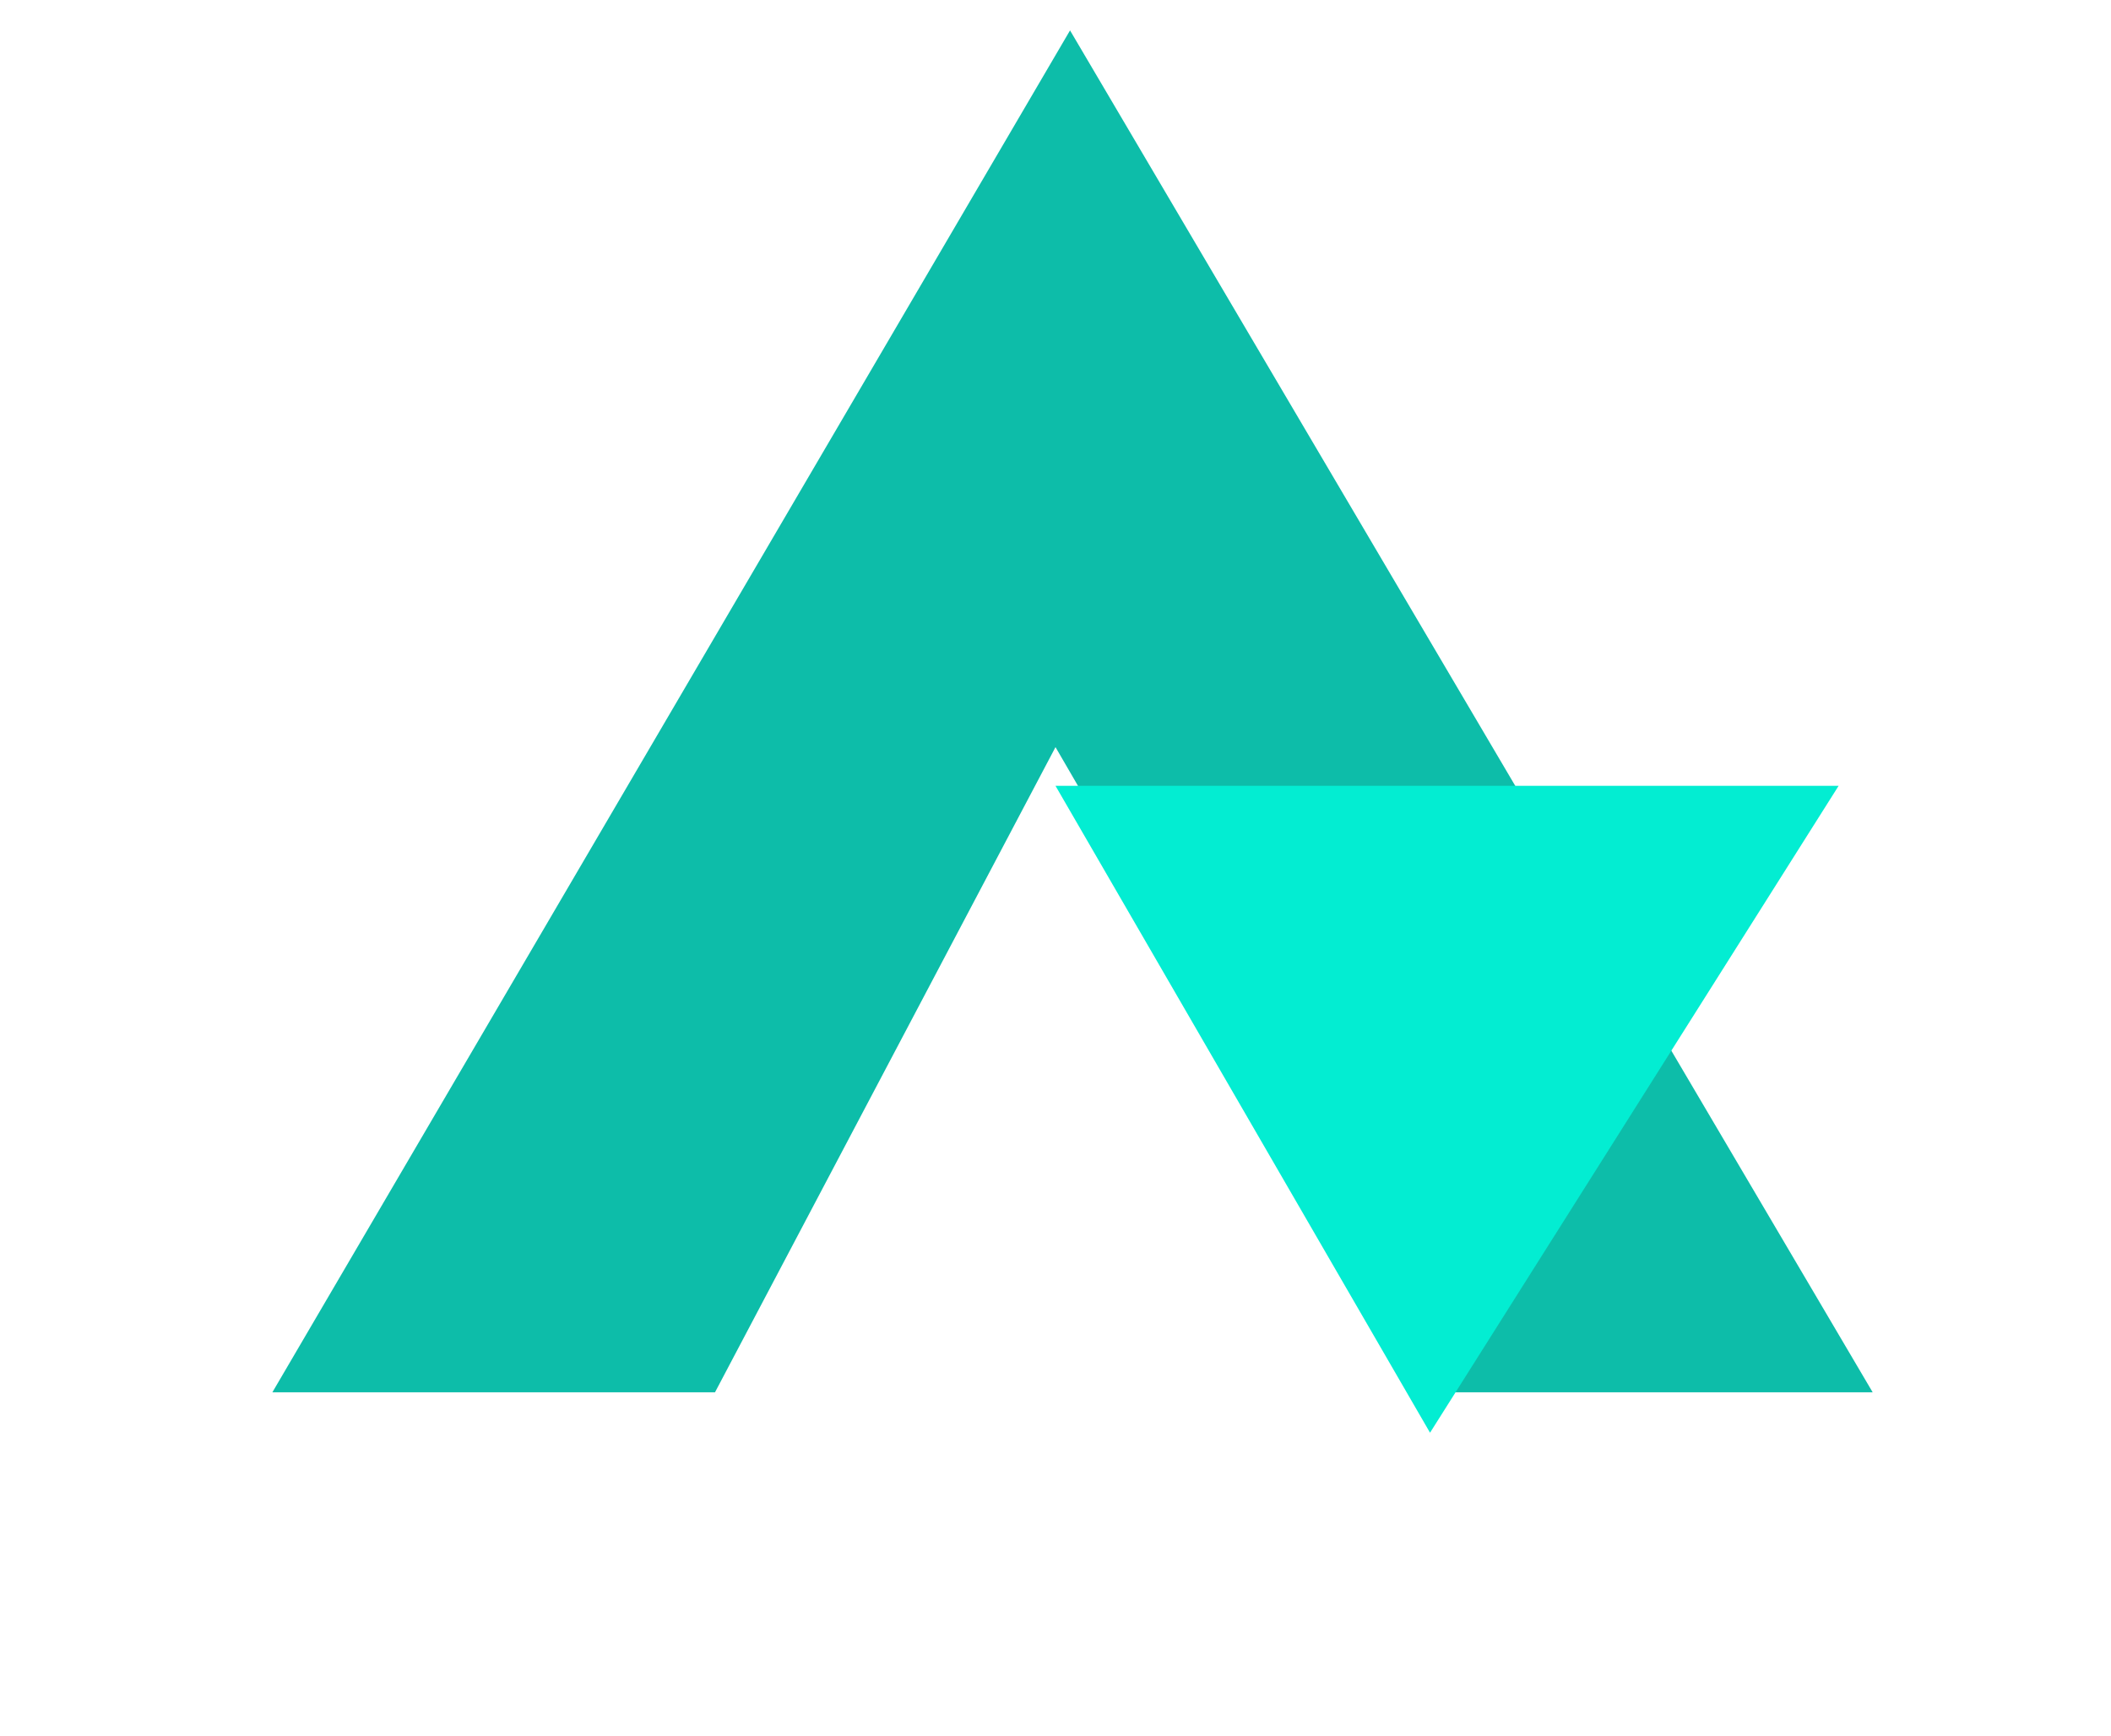 <svg width="62" height="51" viewBox="0 0 62 51" fill="none" xmlns="http://www.w3.org/2000/svg">
<path d="M0 50.647L1.361 44.202H1.997L3.366 50.647H2.769L2.451 48.921H0.915L0.589 50.647H0ZM1.003 48.483H2.371L1.687 45.006L1.003 48.483Z" fill="white"/>
<path d="M4.142 50.647V44.202H4.747V50.194H6.577V50.647H4.142Z" fill="white"/>
<path d="M7.18 50.647V44.202H7.785V50.194H9.615V50.647H7.18Z" fill="white"/>
<path d="M11.651 50.735C11.242 50.735 10.922 50.65 10.688 50.48C10.46 50.31 10.298 50.072 10.203 49.764C10.107 49.451 10.06 49.09 10.06 48.682V46.168C10.06 45.754 10.105 45.396 10.195 45.093C10.29 44.791 10.455 44.558 10.688 44.393C10.927 44.224 11.261 44.139 11.691 44.139C12.078 44.139 12.383 44.21 12.606 44.353C12.834 44.497 12.998 44.706 13.099 44.982C13.2 45.258 13.25 45.595 13.25 45.993V46.215H12.677V45.993C12.677 45.685 12.648 45.43 12.59 45.229C12.537 45.027 12.441 44.876 12.303 44.775C12.165 44.674 11.964 44.624 11.699 44.624C11.402 44.624 11.179 44.688 11.03 44.815C10.882 44.942 10.784 45.117 10.736 45.34C10.694 45.563 10.672 45.818 10.672 46.104V48.754C10.672 49.066 10.699 49.334 10.752 49.557C10.81 49.775 10.914 49.944 11.062 50.066C11.216 50.183 11.431 50.241 11.707 50.241C11.977 50.241 12.184 50.183 12.327 50.066C12.47 49.944 12.571 49.772 12.63 49.549C12.688 49.326 12.717 49.056 12.717 48.738V47.982H11.762V47.528H13.274V50.647H12.884L12.813 49.915C12.733 50.159 12.6 50.358 12.415 50.512C12.234 50.66 11.98 50.735 11.651 50.735Z" fill="white"/>
<path d="M13.971 50.647L15.331 44.202H15.968L17.336 50.647H16.74L16.421 48.921H14.886L14.559 50.647H13.971ZM14.973 48.483H16.342L15.658 45.006L14.973 48.483Z" fill="white"/>
<path d="M18.057 50.647L18.216 44.202H18.821L20.094 49.796L21.391 44.202H21.995L22.155 50.647H21.653L21.526 45.515L20.293 50.647H19.903L18.686 45.523L18.558 50.647H18.057Z" fill="white"/>
<path d="M23.218 50.647V44.202H25.549V44.672H23.83V47.091H25.23V47.536H23.83V50.194H25.565V50.647H23.218Z" fill="white"/>
<path d="M27.764 50.727C27.414 50.727 27.122 50.655 26.889 50.512C26.661 50.363 26.488 50.159 26.372 49.899C26.255 49.634 26.183 49.326 26.157 48.976L26.69 48.817C26.717 49.082 26.764 49.324 26.833 49.541C26.902 49.753 27.011 49.923 27.16 50.05C27.308 50.172 27.512 50.233 27.772 50.233C28.059 50.233 28.281 50.159 28.441 50.011C28.6 49.862 28.679 49.626 28.679 49.303C28.679 49.016 28.608 48.769 28.464 48.563C28.326 48.356 28.136 48.138 27.892 47.91L26.754 46.82C26.552 46.624 26.404 46.422 26.308 46.215C26.213 46.003 26.165 45.772 26.165 45.523C26.165 45.078 26.297 44.735 26.563 44.497C26.828 44.258 27.181 44.139 27.621 44.139C27.849 44.139 28.053 44.168 28.234 44.226C28.419 44.285 28.576 44.38 28.703 44.513C28.836 44.64 28.939 44.807 29.013 45.014C29.088 45.221 29.138 45.473 29.165 45.77L28.647 45.905C28.626 45.635 28.581 45.404 28.512 45.213C28.448 45.017 28.345 44.868 28.202 44.767C28.064 44.666 27.87 44.616 27.621 44.616C27.356 44.616 27.138 44.685 26.968 44.823C26.799 44.961 26.714 45.176 26.714 45.467C26.714 45.642 26.746 45.802 26.809 45.945C26.878 46.088 26.998 46.242 27.167 46.406L28.305 47.48C28.56 47.719 28.78 47.984 28.966 48.276C29.151 48.568 29.244 48.897 29.244 49.263C29.244 49.586 29.18 49.857 29.053 50.074C28.931 50.292 28.759 50.456 28.536 50.568C28.313 50.674 28.056 50.727 27.764 50.727Z" fill="white"/>
<path d="M30.055 50.647V44.202H31.456C31.907 44.202 32.257 44.282 32.506 44.441C32.761 44.595 32.941 44.815 33.047 45.101C33.153 45.388 33.206 45.719 33.206 46.096V48.658C33.206 49.056 33.153 49.406 33.047 49.708C32.941 50.005 32.766 50.236 32.522 50.401C32.278 50.565 31.941 50.647 31.512 50.647H30.055ZM30.66 50.194H31.472C31.811 50.194 32.06 50.125 32.22 49.987C32.379 49.844 32.48 49.65 32.522 49.406C32.564 49.157 32.586 48.876 32.586 48.563V46.16C32.586 45.836 32.556 45.566 32.498 45.348C32.445 45.125 32.336 44.958 32.172 44.847C32.013 44.73 31.771 44.672 31.448 44.672H30.66V50.194Z" fill="white"/>
<path d="M34.205 50.647V44.202H35.661C36.064 44.202 36.38 44.269 36.608 44.401C36.841 44.529 37.008 44.717 37.109 44.966C37.21 45.21 37.26 45.502 37.26 45.841C37.26 46.08 37.233 46.306 37.18 46.518C37.127 46.73 37.037 46.91 36.91 47.059C36.783 47.207 36.602 47.305 36.369 47.353L37.355 50.647H36.767L35.82 47.48H34.809V50.647H34.205ZM34.809 47.035H35.629C35.899 47.035 36.109 46.99 36.258 46.9C36.406 46.809 36.512 46.677 36.576 46.502C36.639 46.327 36.671 46.107 36.671 45.841C36.671 45.444 36.602 45.147 36.464 44.95C36.326 44.754 36.053 44.656 35.645 44.656H34.809V47.035Z" fill="white"/>
<path d="M39.804 50.727C39.374 50.727 39.037 50.645 38.793 50.48C38.555 50.31 38.385 50.077 38.284 49.78C38.189 49.478 38.141 49.133 38.141 48.746V46.072C38.141 45.68 38.191 45.34 38.292 45.054C38.398 44.762 38.571 44.536 38.809 44.377C39.053 44.218 39.385 44.139 39.804 44.139C40.218 44.139 40.544 44.218 40.783 44.377C41.027 44.536 41.199 44.762 41.3 45.054C41.401 45.34 41.451 45.68 41.451 46.072V48.754C41.451 49.141 41.401 49.483 41.3 49.78C41.204 50.072 41.037 50.302 40.798 50.472C40.56 50.642 40.228 50.727 39.804 50.727ZM39.804 50.241C40.085 50.241 40.3 50.186 40.448 50.074C40.597 49.958 40.698 49.798 40.751 49.597C40.809 49.39 40.838 49.151 40.838 48.881V45.961C40.838 45.69 40.809 45.454 40.751 45.253C40.698 45.051 40.597 44.897 40.448 44.791C40.3 44.68 40.085 44.624 39.804 44.624C39.517 44.624 39.297 44.68 39.144 44.791C38.995 44.897 38.892 45.051 38.833 45.253C38.78 45.454 38.754 45.69 38.754 45.961V48.881C38.754 49.151 38.78 49.39 38.833 49.597C38.892 49.798 38.995 49.958 39.144 50.074C39.297 50.186 39.517 50.241 39.804 50.241Z" fill="white"/>
<path d="M42.472 50.647V44.202H43.077V50.647H42.472Z" fill="white"/>
<path d="M44.22 50.647V44.202H45.621C46.072 44.202 46.422 44.282 46.671 44.441C46.926 44.595 47.106 44.815 47.212 45.101C47.318 45.388 47.371 45.719 47.371 46.096V48.658C47.371 49.056 47.318 49.406 47.212 49.708C47.106 50.005 46.931 50.236 46.687 50.401C46.443 50.565 46.106 50.647 45.676 50.647H44.22ZM44.825 50.194H45.637C45.976 50.194 46.225 50.125 46.385 49.987C46.544 49.844 46.645 49.65 46.687 49.406C46.729 49.157 46.751 48.876 46.751 48.563V46.16C46.751 45.836 46.721 45.566 46.663 45.348C46.61 45.125 46.501 44.958 46.337 44.847C46.178 44.73 45.936 44.672 45.613 44.672H44.825V50.194Z" fill="white"/>
<path d="M48.282 50.647V49.772H48.895V50.647H48.282Z" fill="white"/>
<path d="M51.303 50.727C50.868 50.727 50.531 50.637 50.292 50.456C50.059 50.276 49.897 50.035 49.807 49.732C49.717 49.425 49.672 49.085 49.672 48.714V46.152C49.672 45.754 49.717 45.404 49.807 45.101C49.903 44.799 50.07 44.563 50.308 44.393C50.547 44.224 50.879 44.139 51.303 44.139C51.69 44.139 51.993 44.213 52.21 44.361C52.433 44.51 52.592 44.722 52.687 44.998C52.783 45.269 52.831 45.592 52.831 45.969V46.359H52.258V45.985C52.258 45.703 52.234 45.462 52.186 45.261C52.144 45.059 52.054 44.903 51.916 44.791C51.778 44.68 51.576 44.624 51.311 44.624C51.019 44.624 50.799 44.685 50.651 44.807C50.507 44.924 50.409 45.091 50.356 45.308C50.308 45.526 50.285 45.778 50.285 46.064V48.809C50.285 49.127 50.314 49.393 50.372 49.605C50.436 49.817 50.542 49.976 50.69 50.082C50.839 50.188 51.046 50.241 51.311 50.241C51.581 50.241 51.783 50.183 51.916 50.066C52.054 49.95 52.144 49.788 52.186 49.581C52.234 49.369 52.258 49.122 52.258 48.841V48.419H52.831V48.801C52.831 49.178 52.786 49.512 52.695 49.804C52.611 50.09 52.457 50.316 52.234 50.48C52.016 50.645 51.706 50.727 51.303 50.727Z" fill="white"/>
<path d="M55.305 50.727C54.876 50.727 54.539 50.645 54.295 50.48C54.056 50.31 53.886 50.077 53.786 49.78C53.69 49.478 53.642 49.133 53.642 48.746V46.072C53.642 45.68 53.693 45.34 53.794 45.054C53.9 44.762 54.072 44.536 54.311 44.377C54.555 44.218 54.886 44.139 55.305 44.139C55.719 44.139 56.045 44.218 56.284 44.377C56.528 44.536 56.7 44.762 56.801 45.054C56.902 45.34 56.952 45.68 56.952 46.072V48.754C56.952 49.141 56.902 49.483 56.801 49.78C56.706 50.072 56.539 50.302 56.3 50.472C56.061 50.642 55.73 50.727 55.305 50.727ZM55.305 50.241C55.587 50.241 55.801 50.186 55.95 50.074C56.098 49.958 56.199 49.798 56.252 49.597C56.31 49.39 56.34 49.151 56.34 48.881V45.961C56.34 45.69 56.31 45.454 56.252 45.253C56.199 45.051 56.098 44.897 55.95 44.791C55.801 44.68 55.587 44.624 55.305 44.624C55.019 44.624 54.799 44.68 54.645 44.791C54.496 44.897 54.393 45.051 54.335 45.253C54.282 45.454 54.255 45.69 54.255 45.961V48.881C54.255 49.151 54.282 49.39 54.335 49.597C54.393 49.798 54.496 49.958 54.645 50.074C54.799 50.186 55.019 50.241 55.305 50.241Z" fill="white"/>
<path d="M57.902 50.647L58.062 44.202H58.666L59.939 49.796L61.236 44.202H61.841L62 50.647H61.499L61.371 45.515L60.138 50.647H59.748L58.531 45.523L58.404 50.647H57.902Z" fill="white"/>
<path d="M21 40.893H8L31.427 0.893L55 40.893H42L31 21.944L21 40.893Z" fill="#0DBDA9"/>
<g filter="url(#filter0_d_396_14935)">
<path d="M54 22H31L42 41L54 22Z" fill="#03EDD2"/>
</g>
<defs>
<filter id="filter0_d_396_14935" x="27.757" y="19.838" width="29.486" height="25.486" filterUnits="userSpaceOnUse" color-interpolation-filters="sRGB">
<feFlood flood-opacity="0" result="BackgroundImageFix"/>
<feColorMatrix in="SourceAlpha" type="matrix" values="0 0 0 0 0 0 0 0 0 0 0 0 0 0 0 0 0 0 127 0" result="hardAlpha"/>
<feOffset dy="1.081"/>
<feGaussianBlur stdDeviation="1.622"/>
<feComposite in2="hardAlpha" operator="out"/>
<feColorMatrix type="matrix" values="0 0 0 0 0 0 0 0 0 0 0 0 0 0 0 0 0 0 0.15 0"/>
<feBlend mode="normal" in2="BackgroundImageFix" result="effect1_dropShadow_396_14935"/>
<feBlend mode="normal" in="SourceGraphic" in2="effect1_dropShadow_396_14935" result="shape"/>
</filter>
</defs>
</svg>
